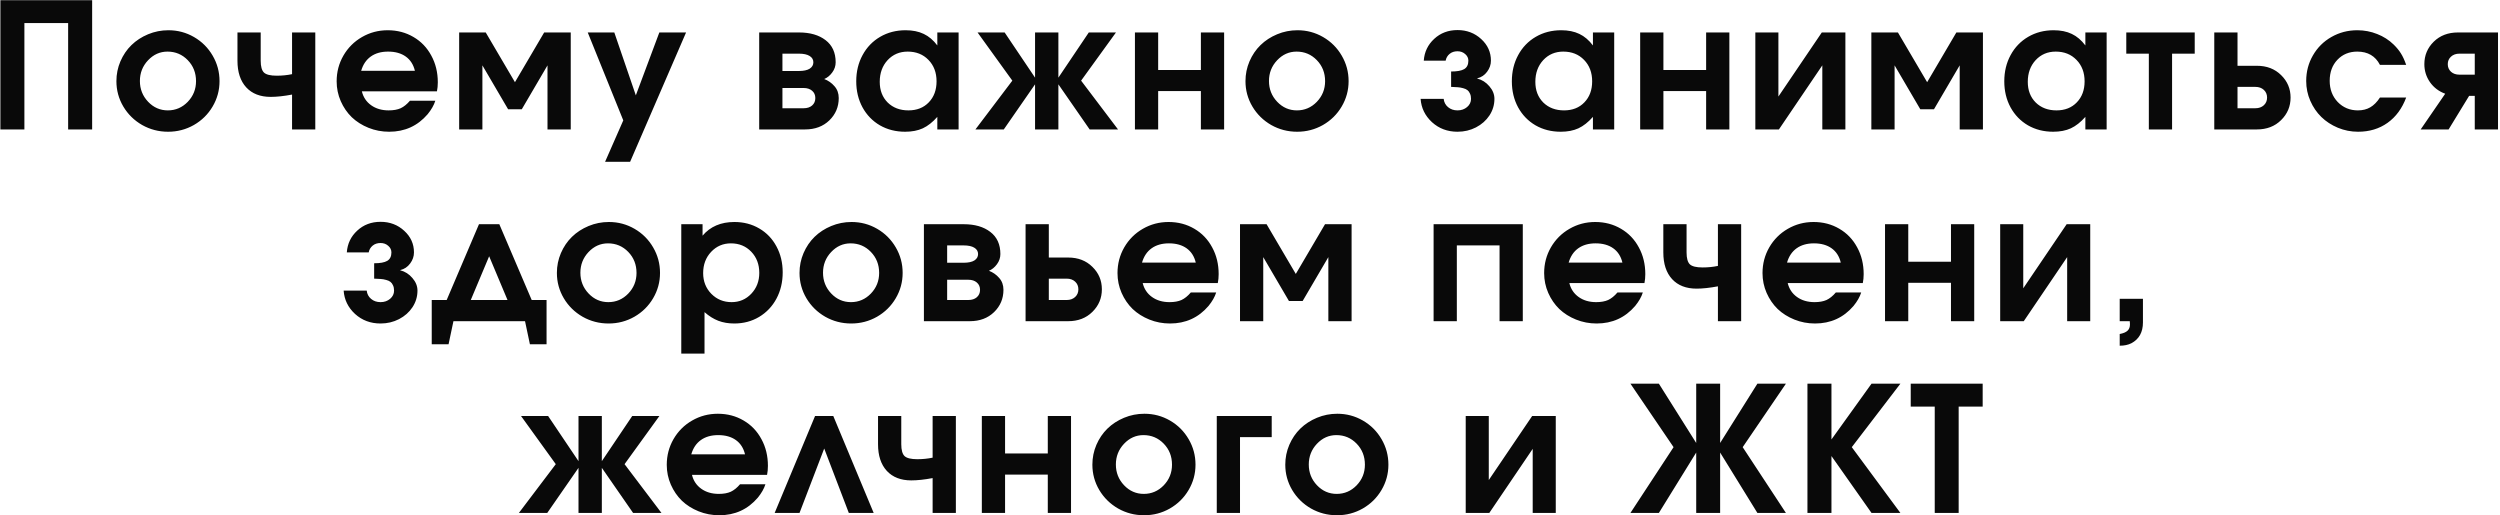 <?xml version="1.0" encoding="UTF-8"?> <svg xmlns="http://www.w3.org/2000/svg" width="1043" height="215" viewBox="0 0 1043 215" fill="none"><path d="M0.161 54C0.161 54 0.161 36.023 0.161 0.07C0.161 0.07 12.922 0.07 38.443 0.07C38.443 0.07 38.443 18.047 38.443 54C38.443 54 35.105 54 28.427 54C28.427 54 28.427 39.208 28.427 9.623C28.427 9.623 22.344 9.623 10.177 9.623C10.177 9.623 10.177 24.415 10.177 54C10.177 54 6.839 54 0.161 54ZM70.271 12.617C74.121 12.617 77.685 13.567 80.965 15.468C84.244 17.369 86.834 19.959 88.735 23.239C90.636 26.494 91.587 30.035 91.587 33.861C91.587 37.663 90.624 41.192 88.699 44.447C86.798 47.679 84.196 50.245 80.893 52.147C77.59 54.024 74.002 54.962 70.129 54.962C66.231 54.962 62.619 54.024 59.293 52.147C55.99 50.245 53.376 47.679 51.451 44.447C49.526 41.192 48.564 37.663 48.564 33.861C48.564 30.962 49.122 28.205 50.239 25.591C51.38 22.954 52.912 20.696 54.837 18.819C56.786 16.918 59.102 15.409 61.788 14.292C64.473 13.175 67.301 12.617 70.271 12.617ZM69.879 21.528C66.742 21.528 64.033 22.74 61.752 25.164C59.495 27.564 58.366 30.439 58.366 33.79C58.366 37.164 59.507 40.051 61.788 42.451C64.069 44.851 66.814 46.051 70.022 46.051C73.253 46.051 76.022 44.863 78.327 42.487C80.632 40.087 81.784 37.211 81.784 33.861C81.784 30.391 80.632 27.469 78.327 25.092C76.022 22.716 73.206 21.528 69.879 21.528ZM131.541 13.543V54H121.846V39.457C118.448 40.099 115.477 40.419 112.935 40.419C108.586 40.419 105.188 39.101 102.74 36.463C100.293 33.801 99.069 30.082 99.069 25.306V13.543H108.764V25.306C108.764 27.754 109.228 29.417 110.155 30.296C111.081 31.152 112.852 31.58 115.466 31.58C117.699 31.58 119.826 31.366 121.846 30.938V13.543H131.541ZM182.296 38.102C182.296 38.102 171.852 38.102 150.965 38.102C151.559 40.55 152.854 42.487 154.85 43.913C156.846 45.338 159.282 46.051 162.157 46.051C164.153 46.051 165.817 45.754 167.147 45.16C168.478 44.542 169.773 43.497 171.033 42.023H181.619C181.049 43.853 179.979 45.73 178.411 47.655C174.229 52.527 168.882 54.962 162.371 54.962C159.329 54.962 156.454 54.416 153.745 53.323C151.036 52.23 148.707 50.756 146.759 48.903C144.834 47.026 143.301 44.792 142.16 42.202C141.02 39.588 140.45 36.831 140.45 33.932C140.45 30.035 141.388 26.459 143.265 23.203C145.166 19.924 147.745 17.346 151 15.468C154.28 13.567 157.868 12.617 161.765 12.617C165.733 12.617 169.31 13.555 172.494 15.433C175.678 17.286 178.161 19.876 179.944 23.203C181.75 26.506 182.653 30.225 182.653 34.36C182.653 35.691 182.534 36.938 182.296 38.102ZM150.679 29.548H173.1C172.482 26.958 171.211 24.974 169.286 23.595C167.361 22.217 164.902 21.528 161.908 21.528C159.008 21.528 156.596 22.217 154.672 23.595C152.771 24.95 151.44 26.934 150.679 29.548ZM217.688 45.588C217.688 45.588 215.787 45.588 211.985 45.588C211.985 45.588 208.409 39.481 201.256 27.267C201.256 27.267 201.256 36.178 201.256 54C201.256 54 198.024 54 191.561 54C191.561 54 191.561 40.514 191.561 13.543C191.561 13.543 195.256 13.543 202.646 13.543C202.646 13.543 206.71 20.459 214.837 34.289C214.837 34.289 218.9 27.373 227.027 13.543C227.027 13.543 230.722 13.543 238.113 13.543C238.113 13.543 238.113 27.029 238.113 54C238.113 54 234.881 54 228.417 54C228.417 54 228.417 45.089 228.417 27.267C228.417 27.267 224.841 33.374 217.688 45.588ZM252.439 67.509C252.439 67.509 254.97 61.747 260.031 50.222C260.031 50.222 255.089 37.996 245.203 13.543C245.203 13.543 248.898 13.543 256.289 13.543C256.289 13.543 259.283 22.288 265.271 39.778C265.271 39.778 268.538 31.033 275.073 13.543C275.073 13.543 278.792 13.543 286.23 13.543C286.23 13.543 278.448 31.532 262.883 67.509C262.883 67.509 259.401 67.509 252.439 67.509ZM326.431 22.383C326.431 22.383 326.431 24.795 326.431 29.619C326.431 29.619 328.713 29.619 333.275 29.619C335.271 29.619 336.78 29.298 337.802 28.657C338.824 27.991 339.335 27.1 339.335 25.983C339.335 24.866 338.812 23.987 337.766 23.346C336.744 22.704 335.247 22.383 333.275 22.383H326.431ZM326.431 36.712C326.431 36.712 326.431 39.528 326.431 45.16C326.431 45.16 329.378 45.16 335.271 45.16C336.744 45.16 337.921 44.78 338.8 44.02C339.703 43.235 340.154 42.202 340.154 40.919C340.154 39.635 339.703 38.613 338.8 37.853C337.921 37.093 336.744 36.712 335.271 36.712H326.431ZM343.861 32.97C345.549 33.611 346.974 34.609 348.139 35.964C349.327 37.295 349.921 38.946 349.921 40.919C349.921 44.578 348.614 47.679 346 50.222C343.386 52.741 340.024 54 335.913 54H316.736V13.543C316.736 13.543 322.285 13.543 333.382 13.543C337.968 13.543 341.651 14.613 344.432 16.752C347.236 18.89 348.638 21.967 348.638 25.983C348.638 27.528 348.163 28.942 347.212 30.225C346.285 31.508 345.168 32.423 343.861 32.97ZM399.927 13.543C399.927 13.543 399.927 27.029 399.927 54C399.927 54 396.969 54 391.052 54C391.052 54 391.052 52.253 391.052 48.76C389.103 50.97 387.084 52.562 384.992 53.537C382.925 54.487 380.466 54.962 377.614 54.962C373.717 54.962 370.212 54.071 367.099 52.289C364.01 50.483 361.586 47.976 359.827 44.768C358.093 41.56 357.225 37.948 357.225 33.932C357.225 29.869 358.105 26.221 359.863 22.989C361.621 19.734 364.069 17.191 367.206 15.361C370.342 13.532 373.883 12.617 377.828 12.617C380.751 12.617 383.27 13.128 385.384 14.149C387.499 15.148 389.389 16.752 391.052 18.961V13.543H399.927ZM378.683 21.528C375.309 21.528 372.517 22.716 370.307 25.092C368.121 27.469 367.028 30.486 367.028 34.146C367.028 37.687 368.133 40.562 370.342 42.772C372.576 44.958 375.463 46.051 379.004 46.051C382.521 46.051 385.349 44.934 387.487 42.701C389.65 40.467 390.731 37.544 390.731 33.932C390.731 30.273 389.602 27.29 387.345 24.985C385.111 22.68 382.224 21.528 378.683 21.528ZM441.557 32.399C441.557 32.399 445.787 26.114 454.247 13.543C454.247 13.543 458.025 13.543 465.582 13.543C465.582 13.543 460.734 20.245 451.039 33.647C451.039 33.647 456.172 40.431 466.437 54C466.437 54 462.493 54 454.603 54C454.603 54 450.255 47.727 441.557 35.18C441.557 35.18 441.557 41.453 441.557 54C441.557 54 438.314 54 431.826 54C431.826 54 431.826 47.727 431.826 35.18C431.826 35.18 427.478 41.453 418.781 54C418.781 54 414.836 54 406.947 54C406.947 54 412.079 47.216 422.345 33.647C422.345 33.647 417.509 26.946 407.838 13.543C407.838 13.543 411.604 13.543 419.137 13.543C419.137 13.543 423.367 19.829 431.826 32.399C431.826 32.399 431.826 26.114 431.826 13.543C431.826 13.543 435.07 13.543 441.557 13.543C441.557 13.543 441.557 19.829 441.557 32.399ZM510.705 54C510.705 54 507.473 54 501.01 54C501.01 54 501.01 48.665 501.01 37.996C501.01 37.996 495.069 37.996 483.187 37.996C483.187 37.996 483.187 43.33 483.187 54C483.187 54 479.956 54 473.492 54C473.492 54 473.492 40.514 473.492 13.543C473.492 13.543 476.724 13.543 483.187 13.543C483.187 13.543 483.187 18.759 483.187 29.191C483.187 29.191 489.128 29.191 501.01 29.191C501.01 29.191 501.01 23.975 501.01 13.543C501.01 13.543 504.241 13.543 510.705 13.543C510.705 13.543 510.705 27.029 510.705 54ZM541.321 12.617C545.17 12.617 548.735 13.567 552.014 15.468C555.293 17.369 557.884 19.959 559.785 23.239C561.686 26.494 562.636 30.035 562.636 33.861C562.636 37.663 561.674 41.192 559.749 44.447C557.848 47.679 555.246 50.245 551.943 52.147C548.64 54.024 545.052 54.962 541.178 54.962C537.281 54.962 533.669 54.024 530.342 52.147C527.039 50.245 524.425 47.679 522.5 44.447C520.576 41.192 519.613 37.663 519.613 33.861C519.613 30.962 520.172 28.205 521.289 25.591C522.429 22.954 523.962 20.696 525.887 18.819C527.835 16.918 530.152 15.409 532.837 14.292C535.523 13.175 538.35 12.617 541.321 12.617ZM540.929 21.528C537.792 21.528 535.083 22.74 532.802 25.164C530.544 27.564 529.415 30.439 529.415 33.79C529.415 37.164 530.556 40.051 532.837 42.451C535.119 44.851 537.863 46.051 541.071 46.051C544.303 46.051 547.071 44.863 549.376 42.487C551.681 40.087 552.834 37.211 552.834 33.861C552.834 30.391 551.681 27.469 549.376 25.092C547.071 22.716 544.255 21.528 540.929 21.528ZM605.404 36.249V29.833C607.899 29.833 609.717 29.5 610.858 28.835C612.022 28.146 612.604 26.97 612.604 25.306C612.604 24.237 612.165 23.322 611.285 22.561C610.406 21.777 609.337 21.385 608.077 21.385C606.747 21.385 605.642 21.754 604.762 22.49C603.883 23.227 603.337 24.166 603.123 25.306H593.998C594.259 21.67 595.709 18.641 598.346 16.217C600.984 13.769 604.228 12.545 608.077 12.545C611.951 12.545 615.242 13.793 617.951 16.288C620.66 18.759 622.014 21.765 622.014 25.306C622.014 26.97 621.48 28.514 620.41 29.94C619.365 31.366 617.986 32.281 616.276 32.685V32.756C618.295 33.279 619.994 34.36 621.373 35.999C622.775 37.615 623.476 39.362 623.476 41.239C623.476 43.734 622.787 46.039 621.408 48.154C620.03 50.245 618.153 51.909 615.776 53.145C613.424 54.356 610.858 54.962 608.077 54.962C603.895 54.962 600.342 53.632 597.42 50.97C594.52 48.285 592.94 45.041 592.679 41.239H602.303C602.445 42.641 603.051 43.794 604.121 44.697C605.19 45.6 606.509 46.051 608.077 46.051C609.646 46.051 610.976 45.588 612.069 44.661C613.163 43.734 613.709 42.594 613.709 41.239C613.709 40.384 613.567 39.659 613.281 39.065C613.02 38.447 612.664 37.96 612.212 37.603C611.761 37.247 611.155 36.974 610.394 36.784C609.658 36.57 608.909 36.439 608.149 36.392C607.412 36.32 606.497 36.273 605.404 36.249ZM673.446 13.543C673.446 13.543 673.446 27.029 673.446 54C673.446 54 670.488 54 664.571 54C664.571 54 664.571 52.253 664.571 48.76C662.622 50.97 660.603 52.562 658.511 53.537C656.444 54.487 653.985 54.962 651.133 54.962C647.236 54.962 643.731 54.071 640.618 52.289C637.529 50.483 635.105 47.976 633.346 44.768C631.612 41.56 630.744 37.948 630.744 33.932C630.744 29.869 631.624 26.221 633.382 22.989C635.14 19.734 637.588 17.191 640.725 15.361C643.862 13.532 647.402 12.617 651.347 12.617C654.27 12.617 656.789 13.128 658.904 14.149C661.018 15.148 662.908 16.752 664.571 18.961V13.543H673.446ZM652.202 21.528C648.828 21.528 646.036 22.716 643.826 25.092C641.64 27.469 640.547 30.486 640.547 34.146C640.547 37.687 641.652 40.562 643.862 42.772C646.095 44.958 648.982 46.051 652.523 46.051C656.04 46.051 658.868 44.934 661.007 42.701C663.169 40.467 664.25 37.544 664.25 33.932C664.25 30.273 663.121 27.29 660.864 24.985C658.63 22.68 655.743 21.528 652.202 21.528ZM721.492 54C721.492 54 718.261 54 711.797 54C711.797 54 711.797 48.665 711.797 37.996C711.797 37.996 705.856 37.996 693.975 37.996C693.975 37.996 693.975 43.33 693.975 54C693.975 54 690.743 54 684.28 54C684.28 54 684.28 40.514 684.28 13.543C684.28 13.543 687.511 13.543 693.975 13.543C693.975 13.543 693.975 18.759 693.975 29.191C693.975 29.191 699.916 29.191 711.797 29.191C711.797 29.191 711.797 23.975 711.797 13.543C711.797 13.543 715.029 13.543 721.492 13.543C721.492 13.543 721.492 27.029 721.492 54ZM760.057 13.543C760.057 13.543 763.336 13.543 769.895 13.543C769.895 13.543 769.895 27.029 769.895 54C769.895 54 766.687 54 760.271 54C760.271 54 760.271 45.089 760.271 27.267C760.271 27.267 754.235 36.178 742.163 54C742.163 54 738.884 54 732.326 54C732.326 54 732.326 40.514 732.326 13.543C732.326 13.543 735.534 13.543 741.95 13.543C741.95 13.543 741.95 22.455 741.95 40.277C741.95 40.277 747.985 31.366 760.057 13.543ZM806.855 45.588C806.855 45.588 804.954 45.588 801.152 45.588C801.152 45.588 797.576 39.481 790.423 27.267C790.423 27.267 790.423 36.178 790.423 54C790.423 54 787.192 54 780.728 54C780.728 54 780.728 40.514 780.728 13.543C780.728 13.543 784.423 13.543 791.813 13.543C791.813 13.543 795.877 20.459 804.004 34.289C804.004 34.289 808.067 27.373 816.194 13.543C816.194 13.543 819.889 13.543 827.28 13.543C827.28 13.543 827.28 27.029 827.28 54C827.28 54 824.048 54 817.584 54C817.584 54 817.584 45.089 817.584 27.267C817.584 27.267 814.008 33.374 806.855 45.588ZM878.89 13.543C878.89 13.543 878.89 27.029 878.89 54C878.89 54 875.932 54 870.015 54C870.015 54 870.015 52.253 870.015 48.76C868.066 50.97 866.046 52.562 863.955 53.537C861.888 54.487 859.428 54.962 856.577 54.962C852.68 54.962 849.174 54.071 846.062 52.289C842.972 50.483 840.549 47.976 838.79 44.768C837.055 41.56 836.188 37.948 836.188 33.932C836.188 29.869 837.067 26.221 838.826 22.989C840.584 19.734 843.032 17.191 846.168 15.361C849.305 13.532 852.846 12.617 856.791 12.617C859.713 12.617 862.232 13.128 864.347 14.149C866.462 15.148 868.351 16.752 870.015 18.961V13.543H878.89ZM857.646 21.528C854.272 21.528 851.479 22.716 849.27 25.092C847.083 27.469 845.99 30.486 845.99 34.146C845.99 37.687 847.095 40.562 849.305 42.772C851.539 44.958 854.426 46.051 857.967 46.051C861.484 46.051 864.312 44.934 866.45 42.701C868.613 40.467 869.694 37.544 869.694 33.932C869.694 30.273 868.565 27.29 866.308 24.985C864.074 22.68 861.187 21.528 857.646 21.528ZM915.637 22.383C915.637 22.383 912.488 22.383 906.191 22.383C906.191 22.383 906.191 32.922 906.191 54C906.191 54 902.959 54 896.496 54C896.496 54 896.496 43.461 896.496 22.383C896.496 22.383 893.359 22.383 887.086 22.383C887.086 22.383 887.086 19.437 887.086 13.543C887.086 13.543 896.603 13.543 915.637 13.543C915.637 13.543 915.637 16.49 915.637 22.383ZM933.492 36.249C933.492 36.249 933.492 39.219 933.492 45.16C933.492 45.16 935.975 45.16 940.942 45.16C942.391 45.16 943.567 44.744 944.47 43.913C945.373 43.081 945.825 42.012 945.825 40.705C945.825 39.398 945.373 38.328 944.47 37.497C943.567 36.665 942.391 36.249 940.942 36.249H933.492ZM941.583 27.445C945.694 27.445 949.057 28.74 951.671 31.33C954.308 33.897 955.627 37.021 955.627 40.705C955.627 44.388 954.308 47.525 951.671 50.115C949.057 52.705 945.694 54 941.583 54H923.797C923.797 54 923.797 40.514 923.797 13.543C923.797 13.543 927.028 13.543 933.492 13.543C933.492 13.543 933.492 18.177 933.492 27.445C933.492 27.445 936.189 27.445 941.583 27.445ZM992.908 40.705C992.908 40.705 996.556 40.705 1003.85 40.705C1002.16 45.243 999.574 48.76 996.081 51.255C992.611 53.727 988.512 54.962 983.783 54.962C980.837 54.962 978.021 54.404 975.336 53.287C972.674 52.17 970.381 50.673 968.456 48.796C966.531 46.919 964.999 44.673 963.858 42.059C962.718 39.445 962.147 36.689 962.147 33.79C962.147 29.892 963.086 26.328 964.963 23.096C966.84 19.841 969.407 17.286 972.662 15.433C975.942 13.555 979.542 12.617 983.463 12.617C986.362 12.617 989.118 13.139 991.732 14.185C994.37 15.207 996.675 16.68 998.647 18.605C999.93 19.864 1000.94 21.1 1001.68 22.312C1002.44 23.5 1003.16 25.08 1003.85 27.053H992.908C991.007 23.369 987.859 21.528 983.463 21.528C980.088 21.528 977.32 22.669 975.157 24.95C973.019 27.207 971.949 30.13 971.949 33.718C971.949 37.259 973.066 40.206 975.3 42.558C977.558 44.887 980.362 46.051 983.712 46.051C985.708 46.051 987.431 45.623 988.881 44.768C990.354 43.913 991.697 42.558 992.908 40.705ZM1032.47 31.152C1032.47 31.152 1032.47 28.229 1032.47 22.383C1032.47 22.383 1030.34 22.383 1026.09 22.383C1024.64 22.383 1023.46 22.799 1022.56 23.631C1021.66 24.439 1021.21 25.484 1021.21 26.768C1021.21 28.051 1021.66 29.108 1022.56 29.94C1023.46 30.748 1024.64 31.152 1026.09 31.152H1032.47ZM1020.14 39.101C1017.48 38.126 1015.36 36.522 1013.79 34.289C1012.22 32.031 1011.44 29.524 1011.44 26.768C1011.44 23.084 1012.75 19.959 1015.36 17.393C1017.98 14.827 1021.34 13.543 1025.45 13.543H1042.17V54C1042.17 54 1038.93 54 1032.47 54C1032.47 54 1032.47 49.331 1032.47 39.992C1032.47 39.992 1031.69 39.992 1030.12 39.992C1030.12 39.992 1027.27 44.661 1021.56 54C1021.56 54 1017.68 54 1009.91 54C1009.91 54 1013.32 49.033 1020.14 39.101ZM156.097 116.249V109.833C158.593 109.833 160.41 109.5 161.551 108.835C162.715 108.146 163.298 106.97 163.298 105.306C163.298 104.237 162.858 103.322 161.979 102.562C161.1 101.777 160.03 101.385 158.771 101.385C157.44 101.385 156.335 101.754 155.456 102.49C154.577 103.227 154.03 104.166 153.816 105.306H144.691C144.953 101.67 146.402 98.641 149.04 96.217C151.678 93.769 154.921 92.545 158.771 92.545C162.644 92.545 165.935 93.793 168.644 96.288C171.353 98.759 172.708 101.765 172.708 105.306C172.708 106.97 172.173 108.514 171.104 109.94C170.058 111.366 168.68 112.281 166.969 112.685V112.756C168.989 113.279 170.688 114.36 172.066 116C173.468 117.615 174.169 119.362 174.169 121.239C174.169 123.734 173.48 126.039 172.102 128.154C170.724 130.245 168.846 131.909 166.47 133.145C164.117 134.356 161.551 134.962 158.771 134.962C154.589 134.962 151.036 133.632 148.113 130.97C145.214 128.285 143.634 125.041 143.372 121.239H152.996C153.139 122.641 153.745 123.794 154.814 124.697C155.884 125.6 157.202 126.051 158.771 126.051C160.339 126.051 161.67 125.588 162.763 124.661C163.856 123.734 164.403 122.594 164.403 121.239C164.403 120.384 164.26 119.659 163.975 119.065C163.714 118.447 163.357 117.96 162.906 117.604C162.454 117.247 161.848 116.974 161.088 116.784C160.351 116.57 159.603 116.439 158.842 116.392C158.105 116.32 157.191 116.273 156.097 116.249ZM228.025 143.624C228.025 143.624 225.708 143.624 221.075 143.624C221.075 143.624 220.397 140.416 219.043 134C219.043 134 209.086 134 189.173 134C189.173 134 188.495 137.208 187.141 143.624C187.141 143.624 184.8 143.624 180.119 143.624C180.119 143.624 180.119 137.469 180.119 125.16C180.119 125.16 182.198 125.16 186.357 125.16C186.357 125.16 190.848 114.621 199.83 93.543C199.83 93.543 202.658 93.543 208.314 93.543C208.314 93.543 212.817 104.082 221.823 125.16C221.823 125.16 223.891 125.16 228.025 125.16C228.025 125.16 228.025 131.315 228.025 143.624ZM211.736 125.16C211.736 125.16 209.181 119.077 204.072 106.91C204.072 106.91 201.518 112.993 196.409 125.16C196.409 125.16 201.518 125.16 211.736 125.16ZM254.043 92.617C257.893 92.617 261.457 93.567 264.736 95.468C268.016 97.369 270.606 99.96 272.507 103.239C274.408 106.494 275.358 110.035 275.358 113.861C275.358 117.663 274.396 121.192 272.471 124.447C270.57 127.679 267.968 130.245 264.665 132.146C261.362 134.024 257.774 134.962 253.9 134.962C250.003 134.962 246.391 134.024 243.064 132.146C239.761 130.245 237.147 127.679 235.223 124.447C233.298 121.192 232.335 117.663 232.335 113.861C232.335 110.962 232.894 108.205 234.011 105.591C235.151 102.954 236.684 100.696 238.609 98.819C240.557 96.918 242.874 95.409 245.56 94.292C248.245 93.175 251.073 92.617 254.043 92.617ZM253.651 101.528C250.514 101.528 247.805 102.74 245.524 105.164C243.266 107.564 242.138 110.439 242.138 113.79C242.138 117.164 243.278 120.051 245.56 122.451C247.841 124.851 250.585 126.051 253.793 126.051C257.025 126.051 259.794 124.863 262.099 122.487C264.404 120.087 265.556 117.211 265.556 113.861C265.556 110.391 264.404 107.469 262.099 105.092C259.794 102.716 256.978 101.528 253.651 101.528ZM284.231 147.509C284.231 147.509 284.231 129.521 284.231 93.543C284.231 93.543 287.19 93.543 293.107 93.543C293.107 93.543 293.107 95.136 293.107 98.32C296.315 94.518 300.746 92.617 306.402 92.617C310.252 92.617 313.709 93.52 316.774 95.326C319.84 97.108 322.228 99.603 323.939 102.811C325.674 106.019 326.541 109.631 326.541 113.647C326.541 117.687 325.674 121.334 323.939 124.59C322.204 127.822 319.792 130.364 316.703 132.218C313.638 134.048 310.18 134.962 306.331 134.962C303.859 134.962 301.637 134.582 299.665 133.822C297.693 133.061 295.78 131.861 293.926 130.222V147.509H284.231ZM304.94 101.528C301.661 101.528 298.905 102.716 296.671 105.092C294.461 107.445 293.356 110.391 293.356 113.932C293.356 117.378 294.497 120.265 296.778 122.594C299.059 124.899 301.875 126.051 305.226 126.051C308.481 126.051 311.214 124.887 313.424 122.558C315.658 120.206 316.774 117.306 316.774 113.861C316.774 110.296 315.658 107.35 313.424 105.021C311.19 102.692 308.362 101.528 304.94 101.528ZM355.268 92.617C359.117 92.617 362.682 93.567 365.961 95.468C369.24 97.369 371.831 99.96 373.732 103.239C375.633 106.494 376.583 110.035 376.583 113.861C376.583 117.663 375.621 121.192 373.696 124.447C371.795 127.679 369.193 130.245 365.89 132.146C362.587 134.024 358.998 134.962 355.125 134.962C351.228 134.962 347.616 134.024 344.289 132.146C340.986 130.245 338.372 127.679 336.447 124.447C334.523 121.192 333.56 117.663 333.56 113.861C333.56 110.962 334.119 108.205 335.235 105.591C336.376 102.954 337.909 100.696 339.834 98.819C341.782 96.918 344.099 95.409 346.784 94.292C349.47 93.175 352.297 92.617 355.268 92.617ZM354.876 101.528C351.739 101.528 349.03 102.74 346.749 105.164C344.491 107.564 343.362 110.439 343.362 113.79C343.362 117.164 344.503 120.051 346.784 122.451C349.066 124.851 351.81 126.051 355.018 126.051C358.25 126.051 361.018 124.863 363.323 122.487C365.628 120.087 366.781 117.211 366.781 113.861C366.781 110.391 365.628 107.469 363.323 105.092C361.018 102.716 358.202 101.528 354.876 101.528ZM395.151 102.383C395.151 102.383 395.151 104.795 395.151 109.619C395.151 109.619 397.432 109.619 401.995 109.619C403.991 109.619 405.5 109.298 406.522 108.657C407.544 107.991 408.054 107.1 408.054 105.983C408.054 104.867 407.532 103.987 406.486 103.346C405.464 102.704 403.967 102.383 401.995 102.383H395.151ZM395.151 116.712C395.151 116.712 395.151 119.528 395.151 125.16C395.151 125.16 398.098 125.16 403.991 125.16C405.464 125.16 406.641 124.78 407.52 124.02C408.423 123.235 408.874 122.202 408.874 120.918C408.874 119.635 408.423 118.613 407.52 117.853C406.641 117.093 405.464 116.712 403.991 116.712H395.151ZM412.581 112.97C414.268 113.611 415.694 114.609 416.859 115.964C418.047 117.295 418.641 118.946 418.641 120.918C418.641 124.578 417.334 127.679 414.72 130.222C412.106 132.741 408.744 134 404.633 134H385.456V93.543C385.456 93.543 391.004 93.543 402.102 93.543C406.688 93.543 410.371 94.613 413.152 96.751C415.956 98.89 417.358 101.967 417.358 105.983C417.358 107.528 416.882 108.942 415.932 110.225C415.005 111.508 413.888 112.423 412.581 112.97ZM437.565 116.249C437.565 116.249 437.565 119.219 437.565 125.16C437.565 125.16 440.048 125.16 445.015 125.16C446.464 125.16 447.641 124.744 448.544 123.913C449.447 123.081 449.898 122.012 449.898 120.705C449.898 119.398 449.447 118.328 448.544 117.497C447.641 116.665 446.464 116.249 445.015 116.249H437.565ZM445.657 107.445C449.768 107.445 453.13 108.74 455.744 111.33C458.382 113.896 459.7 117.021 459.7 120.705C459.7 124.388 458.382 127.525 455.744 130.115C453.13 132.705 449.768 134 445.657 134H427.87C427.87 134 427.87 120.514 427.87 93.543C427.87 93.543 431.102 93.543 437.565 93.543C437.565 93.543 437.565 98.177 437.565 107.445C437.565 107.445 440.262 107.445 445.657 107.445ZM508.067 118.103C508.067 118.103 497.623 118.103 476.736 118.103C477.33 120.55 478.625 122.487 480.621 123.913C482.617 125.338 485.053 126.051 487.928 126.051C489.924 126.051 491.588 125.754 492.918 125.16C494.249 124.542 495.544 123.497 496.804 122.023H507.39C506.82 123.853 505.75 125.73 504.182 127.655C500 132.527 494.653 134.962 488.142 134.962C485.1 134.962 482.225 134.416 479.516 133.323C476.807 132.23 474.478 130.756 472.53 128.903C470.605 127.026 469.072 124.792 467.932 122.202C466.791 119.588 466.221 116.831 466.221 113.932C466.221 110.035 467.159 106.459 469.036 103.203C470.938 99.924 473.516 97.346 476.771 95.468C480.051 93.567 483.639 92.617 487.536 92.617C491.504 92.617 495.081 93.555 498.265 95.433C501.449 97.286 503.932 99.876 505.715 103.203C507.521 106.506 508.424 110.225 508.424 114.36C508.424 115.691 508.305 116.938 508.067 118.103ZM476.451 109.548H498.871C498.253 106.958 496.982 104.973 495.057 103.595C493.132 102.217 490.673 101.528 487.679 101.528C484.78 101.528 482.368 102.217 480.443 103.595C478.542 104.95 477.211 106.934 476.451 109.548ZM543.459 125.588C543.459 125.588 541.558 125.588 537.756 125.588C537.756 125.588 534.18 119.481 527.027 107.267C527.027 107.267 527.027 116.178 527.027 134C527.027 134 523.796 134 517.332 134C517.332 134 517.332 120.514 517.332 93.543C517.332 93.543 521.027 93.543 528.417 93.543C528.417 93.543 532.481 100.458 540.608 114.289C540.608 114.289 544.671 107.374 552.798 93.543C552.798 93.543 556.493 93.543 563.884 93.543C563.884 93.543 563.884 107.029 563.884 134C563.884 134 560.652 134 554.188 134C554.188 134 554.188 125.089 554.188 107.267C554.188 107.267 550.612 113.374 543.459 125.588ZM635.31 134C635.31 134 632.078 134 625.614 134C625.614 134 625.614 123.461 625.614 102.383C625.614 102.383 619.674 102.383 607.792 102.383C607.792 102.383 607.792 112.922 607.792 134C607.792 134 604.56 134 598.097 134C598.097 134 598.097 120.514 598.097 93.543H635.31C635.31 93.543 635.31 107.029 635.31 134ZM686.065 118.103C686.065 118.103 675.621 118.103 654.733 118.103C655.327 120.55 656.622 122.487 658.618 123.913C660.614 125.338 663.05 126.051 665.925 126.051C667.922 126.051 669.585 125.754 670.916 125.16C672.246 124.542 673.542 123.497 674.801 122.023H685.387C684.817 123.853 683.748 125.73 682.179 127.655C677.997 132.527 672.65 134.962 666.139 134.962C663.098 134.962 660.222 134.416 657.513 133.323C654.804 132.23 652.476 130.756 650.527 128.903C648.602 127.026 647.07 124.792 645.929 122.202C644.788 119.588 644.218 116.831 644.218 113.932C644.218 110.035 645.157 106.459 647.034 103.203C648.935 99.924 651.513 97.346 654.769 95.468C658.048 93.567 661.636 92.617 665.533 92.617C669.502 92.617 673.078 93.555 676.262 95.433C679.447 97.286 681.93 99.876 683.712 103.203C685.518 106.506 686.421 110.225 686.421 114.36C686.421 115.691 686.302 116.938 686.065 118.103ZM654.448 109.548H676.868C676.251 106.958 674.979 104.973 673.054 103.595C671.13 102.217 668.67 101.528 665.676 101.528C662.777 101.528 660.365 102.217 658.44 103.595C656.539 104.95 655.208 106.934 654.448 109.548ZM726.411 93.543V134H716.716V119.457C713.318 120.099 710.348 120.419 707.805 120.419C703.456 120.419 700.058 119.101 697.611 116.463C695.163 113.801 693.939 110.083 693.939 105.306V93.543H703.635V105.306C703.635 107.754 704.098 109.417 705.025 110.296C705.951 111.152 707.722 111.58 710.336 111.58C712.569 111.58 714.696 111.366 716.716 110.938V93.543H726.411ZM777.166 118.103C777.166 118.103 766.723 118.103 745.835 118.103C746.429 120.55 747.724 122.487 749.72 123.913C751.716 125.338 754.152 126.051 757.027 126.051C759.023 126.051 760.687 125.754 762.017 125.16C763.348 124.542 764.643 123.497 765.903 122.023H776.489C775.919 123.853 774.849 125.73 773.281 127.655C769.099 132.527 763.752 134.962 757.241 134.962C754.199 134.962 751.324 134.416 748.615 133.323C745.906 132.23 743.577 130.756 741.629 128.903C739.704 127.026 738.171 124.792 737.031 122.202C735.89 119.588 735.32 116.831 735.32 113.932C735.32 110.035 736.258 106.459 738.136 103.203C740.037 99.924 742.615 97.346 745.87 95.468C749.15 93.567 752.738 92.617 756.635 92.617C760.604 92.617 764.18 93.555 767.364 95.433C770.548 97.286 773.032 99.876 774.814 103.203C776.62 106.506 777.523 110.225 777.523 114.36C777.523 115.691 777.404 116.938 777.166 118.103ZM745.55 109.548H767.97C767.352 106.958 766.081 104.973 764.156 103.595C762.231 102.217 759.772 101.528 756.778 101.528C753.879 101.528 751.467 102.217 749.542 103.595C747.641 104.95 746.31 106.934 745.55 109.548ZM823.644 134C823.644 134 820.412 134 813.949 134C813.949 134 813.949 128.665 813.949 117.996C813.949 117.996 808.008 117.996 796.126 117.996C796.126 117.996 796.126 123.33 796.126 134C796.126 134 792.895 134 786.431 134C786.431 134 786.431 120.514 786.431 93.543C786.431 93.543 789.663 93.543 796.126 93.543C796.126 93.543 796.126 98.759 796.126 109.191C796.126 109.191 802.067 109.191 813.949 109.191C813.949 109.191 813.949 103.975 813.949 93.543C813.949 93.543 817.18 93.543 823.644 93.543C823.644 93.543 823.644 107.029 823.644 134ZM862.208 93.543C862.208 93.543 865.488 93.543 872.046 93.543C872.046 93.543 872.046 107.029 872.046 134C872.046 134 868.838 134 862.422 134C862.422 134 862.422 125.089 862.422 107.267C862.422 107.267 856.387 116.178 844.315 134C844.315 134 841.036 134 834.477 134C834.477 134 834.477 120.514 834.477 93.543C834.477 93.543 837.685 93.543 844.101 93.543C844.101 93.543 844.101 102.455 844.101 120.277C844.101 120.277 850.137 111.366 862.208 93.543ZM884.341 134C884.341 134 884.341 130.887 884.341 124.661C884.341 124.661 887.573 124.661 894.036 124.661C894.036 124.661 894.036 127.94 894.036 134.499C894.036 138.586 892.432 141.485 889.224 143.196C887.87 143.885 886.242 144.23 884.341 144.23C884.341 144.23 884.341 142.602 884.341 139.347C885.862 139.062 886.955 138.598 887.62 137.957C888.286 137.339 888.618 136.459 888.618 135.319C888.618 134.772 888.594 134.333 888.547 134H884.341ZM251.084 192.399C251.084 192.399 255.314 186.114 263.774 173.543C263.774 173.543 267.552 173.543 275.109 173.543C275.109 173.543 270.261 180.245 260.566 193.647C260.566 193.647 265.699 200.431 275.964 214C275.964 214 272.02 214 264.13 214C264.13 214 259.782 207.727 251.084 195.18C251.084 195.18 251.084 201.453 251.084 214C251.084 214 247.841 214 241.353 214C241.353 214 241.353 207.727 241.353 195.18C241.353 195.18 237.005 201.453 228.308 214C228.308 214 224.363 214 216.474 214C216.474 214 221.606 207.216 231.872 193.647C231.872 193.647 227.036 186.946 217.365 173.543C217.365 173.543 221.131 173.543 228.664 173.543C228.664 173.543 232.894 179.829 241.353 192.399C241.353 192.399 241.353 186.114 241.353 173.543C241.353 173.543 244.597 173.543 251.084 173.543C251.084 173.543 251.084 179.829 251.084 192.399ZM320.018 198.103C320.018 198.103 309.574 198.103 288.687 198.103C289.281 200.55 290.576 202.487 292.572 203.913C294.568 205.338 297.004 206.051 299.879 206.051C301.875 206.051 303.538 205.754 304.869 205.16C306.2 204.542 307.495 203.497 308.754 202.023H319.341C318.771 203.853 317.701 205.73 316.133 207.655C311.951 212.527 306.604 214.962 300.093 214.962C297.051 214.962 294.176 214.416 291.467 213.323C288.758 212.23 286.429 210.756 284.481 208.903C282.556 207.026 281.023 204.792 279.882 202.202C278.742 199.588 278.171 196.831 278.171 193.932C278.171 190.035 279.11 186.459 280.987 183.203C282.888 179.924 285.467 177.346 288.722 175.468C292.002 173.567 295.59 172.617 299.487 172.617C303.455 172.617 307.032 173.555 310.216 175.433C313.4 177.286 315.883 179.876 317.666 183.203C319.472 186.506 320.375 190.225 320.375 194.36C320.375 195.691 320.256 196.938 320.018 198.103ZM288.401 189.548H310.822C310.204 186.958 308.933 184.973 307.008 183.595C305.083 182.217 302.624 181.528 299.629 181.528C296.73 181.528 294.318 182.217 292.394 183.595C290.493 184.95 289.162 186.934 288.401 189.548ZM364.5 214C364.5 214 361.042 214 354.127 214C354.127 214 350.705 205.041 343.861 187.124C343.861 187.124 340.428 196.083 333.56 214C333.56 214 330.103 214 323.188 214C323.188 214 328.808 200.514 340.047 173.543C340.047 173.543 342.578 173.543 347.64 173.543C347.64 173.543 353.26 187.029 364.5 214ZM398.787 173.543V214H389.091V199.457C385.693 200.099 382.723 200.419 380.18 200.419C375.832 200.419 372.434 199.101 369.986 196.463C367.538 193.801 366.315 190.083 366.315 185.306V173.543H376.01V185.306C376.01 187.754 376.473 189.417 377.4 190.296C378.327 191.152 380.097 191.58 382.711 191.58C384.945 191.58 387.072 191.366 389.091 190.938V173.543H398.787ZM446.833 214C446.833 214 443.601 214 437.137 214C437.137 214 437.137 208.665 437.137 197.996C437.137 197.996 431.197 197.996 419.315 197.996C419.315 197.996 419.315 203.33 419.315 214C419.315 214 416.083 214 409.62 214C409.62 214 409.62 200.514 409.62 173.543C409.62 173.543 412.852 173.543 419.315 173.543C419.315 173.543 419.315 178.759 419.315 189.191C419.315 189.191 425.256 189.191 437.137 189.191C437.137 189.191 437.137 183.975 437.137 173.543C437.137 173.543 440.369 173.543 446.833 173.543C446.833 173.543 446.833 187.029 446.833 214ZM477.449 172.617C481.298 172.617 484.863 173.567 488.142 175.468C491.421 177.369 494.011 179.959 495.912 183.239C497.814 186.494 498.764 190.035 498.764 193.861C498.764 197.663 497.802 201.192 495.877 204.447C493.976 207.679 491.374 210.245 488.071 212.146C484.768 214.024 481.179 214.962 477.306 214.962C473.409 214.962 469.797 214.024 466.47 212.146C463.167 210.245 460.553 207.679 458.628 204.447C456.703 201.192 455.741 197.663 455.741 193.861C455.741 190.962 456.3 188.205 457.416 185.591C458.557 182.954 460.09 180.696 462.015 178.819C463.963 176.918 466.28 175.409 468.965 174.292C471.65 173.175 474.478 172.617 477.449 172.617ZM477.057 181.528C473.92 181.528 471.211 182.74 468.93 185.164C466.672 187.564 465.543 190.439 465.543 193.79C465.543 197.164 466.684 200.051 468.965 202.451C471.246 204.851 473.991 206.051 477.199 206.051C480.431 206.051 483.199 204.863 485.504 202.487C487.809 200.087 488.962 197.211 488.962 193.861C488.962 190.391 487.809 187.469 485.504 185.092C483.199 182.716 480.383 181.528 477.057 181.528ZM530.556 173.543C530.556 173.543 530.556 176.49 530.556 182.383C530.556 182.383 526.148 182.383 517.332 182.383C517.332 182.383 517.332 192.922 517.332 214C517.332 214 514.1 214 507.637 214C507.637 214 507.637 200.514 507.637 173.543C507.637 173.543 515.276 173.543 530.556 173.543ZM557.928 172.617C561.778 172.617 565.342 173.567 568.622 175.468C571.901 177.369 574.491 179.959 576.392 183.239C578.293 186.494 579.244 190.035 579.244 193.861C579.244 197.663 578.281 201.192 576.356 204.447C574.455 207.679 571.853 210.245 568.55 212.146C565.247 214.024 561.659 214.962 557.786 214.962C553.889 214.962 550.277 214.024 546.95 212.146C543.647 210.245 541.033 207.679 539.108 204.447C537.183 201.192 536.221 197.663 536.221 193.861C536.221 190.962 536.779 188.205 537.896 185.591C539.037 182.954 540.569 180.696 542.494 178.819C544.443 176.918 546.76 175.409 549.445 174.292C552.13 173.175 554.958 172.617 557.928 172.617ZM557.536 181.528C554.399 181.528 551.69 182.74 549.409 185.164C547.152 187.564 546.023 190.439 546.023 193.79C546.023 197.164 547.164 200.051 549.445 202.451C551.726 204.851 554.471 206.051 557.679 206.051C560.91 206.051 563.679 204.863 565.984 202.487C568.289 200.087 569.441 197.211 569.441 193.861C569.441 190.391 568.289 187.469 565.984 185.092C563.679 182.716 560.863 181.528 557.536 181.528ZM639.228 173.543C639.228 173.543 642.507 173.543 649.066 173.543C649.066 173.543 649.066 187.029 649.066 214C649.066 214 645.858 214 639.442 214C639.442 214 639.442 205.089 639.442 187.267C639.442 187.267 633.406 196.178 621.334 214C621.334 214 618.055 214 611.496 214C611.496 214 611.496 200.514 611.496 173.543C611.496 173.543 614.704 173.543 621.12 173.543C621.12 173.543 621.12 182.455 621.12 200.277C621.12 200.277 627.156 191.366 639.228 173.543ZM717.64 184.807C717.64 184.807 722.82 176.561 733.181 160.07C733.181 160.07 737.149 160.07 745.086 160.07C745.086 160.07 739.074 168.898 727.05 186.554C727.05 186.554 733.062 195.702 745.086 214C745.086 214 741.118 214 733.181 214C733.181 214 728.001 205.6 717.64 188.799C717.64 188.799 717.64 197.2 717.64 214C717.64 214 714.313 214 707.66 214C707.66 214 707.66 205.6 707.66 188.799C707.66 188.799 702.467 197.2 692.083 214C692.083 214 688.126 214 680.213 214C680.213 214 686.213 204.851 698.214 186.554C698.214 186.554 692.214 177.726 680.213 160.07C680.213 160.07 684.17 160.07 692.083 160.07C692.083 160.07 697.275 168.316 707.66 184.807C707.66 184.807 707.66 176.561 707.66 160.07C707.66 160.07 710.986 160.07 717.64 160.07C717.64 160.07 717.64 168.316 717.64 184.807ZM754.066 214C754.066 214 754.066 196.023 754.066 160.07C754.066 160.07 757.405 160.07 764.082 160.07C764.082 160.07 764.082 167.828 764.082 183.346C764.082 183.346 769.654 175.587 780.799 160.07C780.799 160.07 784.815 160.07 792.847 160.07C792.847 160.07 786.086 168.898 772.565 186.554C772.565 186.554 779.326 195.702 792.847 214C792.847 214 788.831 214 780.799 214C780.799 214 775.227 206.087 764.082 190.261C764.082 190.261 764.082 198.174 764.082 214C764.082 214 760.743 214 754.066 214ZM807.173 214C807.173 214 807.173 199.208 807.173 169.623C807.173 169.623 803.835 169.623 797.157 169.623C797.157 169.623 797.157 166.438 797.157 160.07C797.157 160.07 807.161 160.07 827.17 160.07C827.17 160.07 827.17 163.254 827.17 169.623C827.17 169.623 823.831 169.623 817.154 169.623C817.154 169.623 817.154 184.415 817.154 214C817.154 214 813.827 214 807.173 214Z" fill="#090909"></path></svg> 